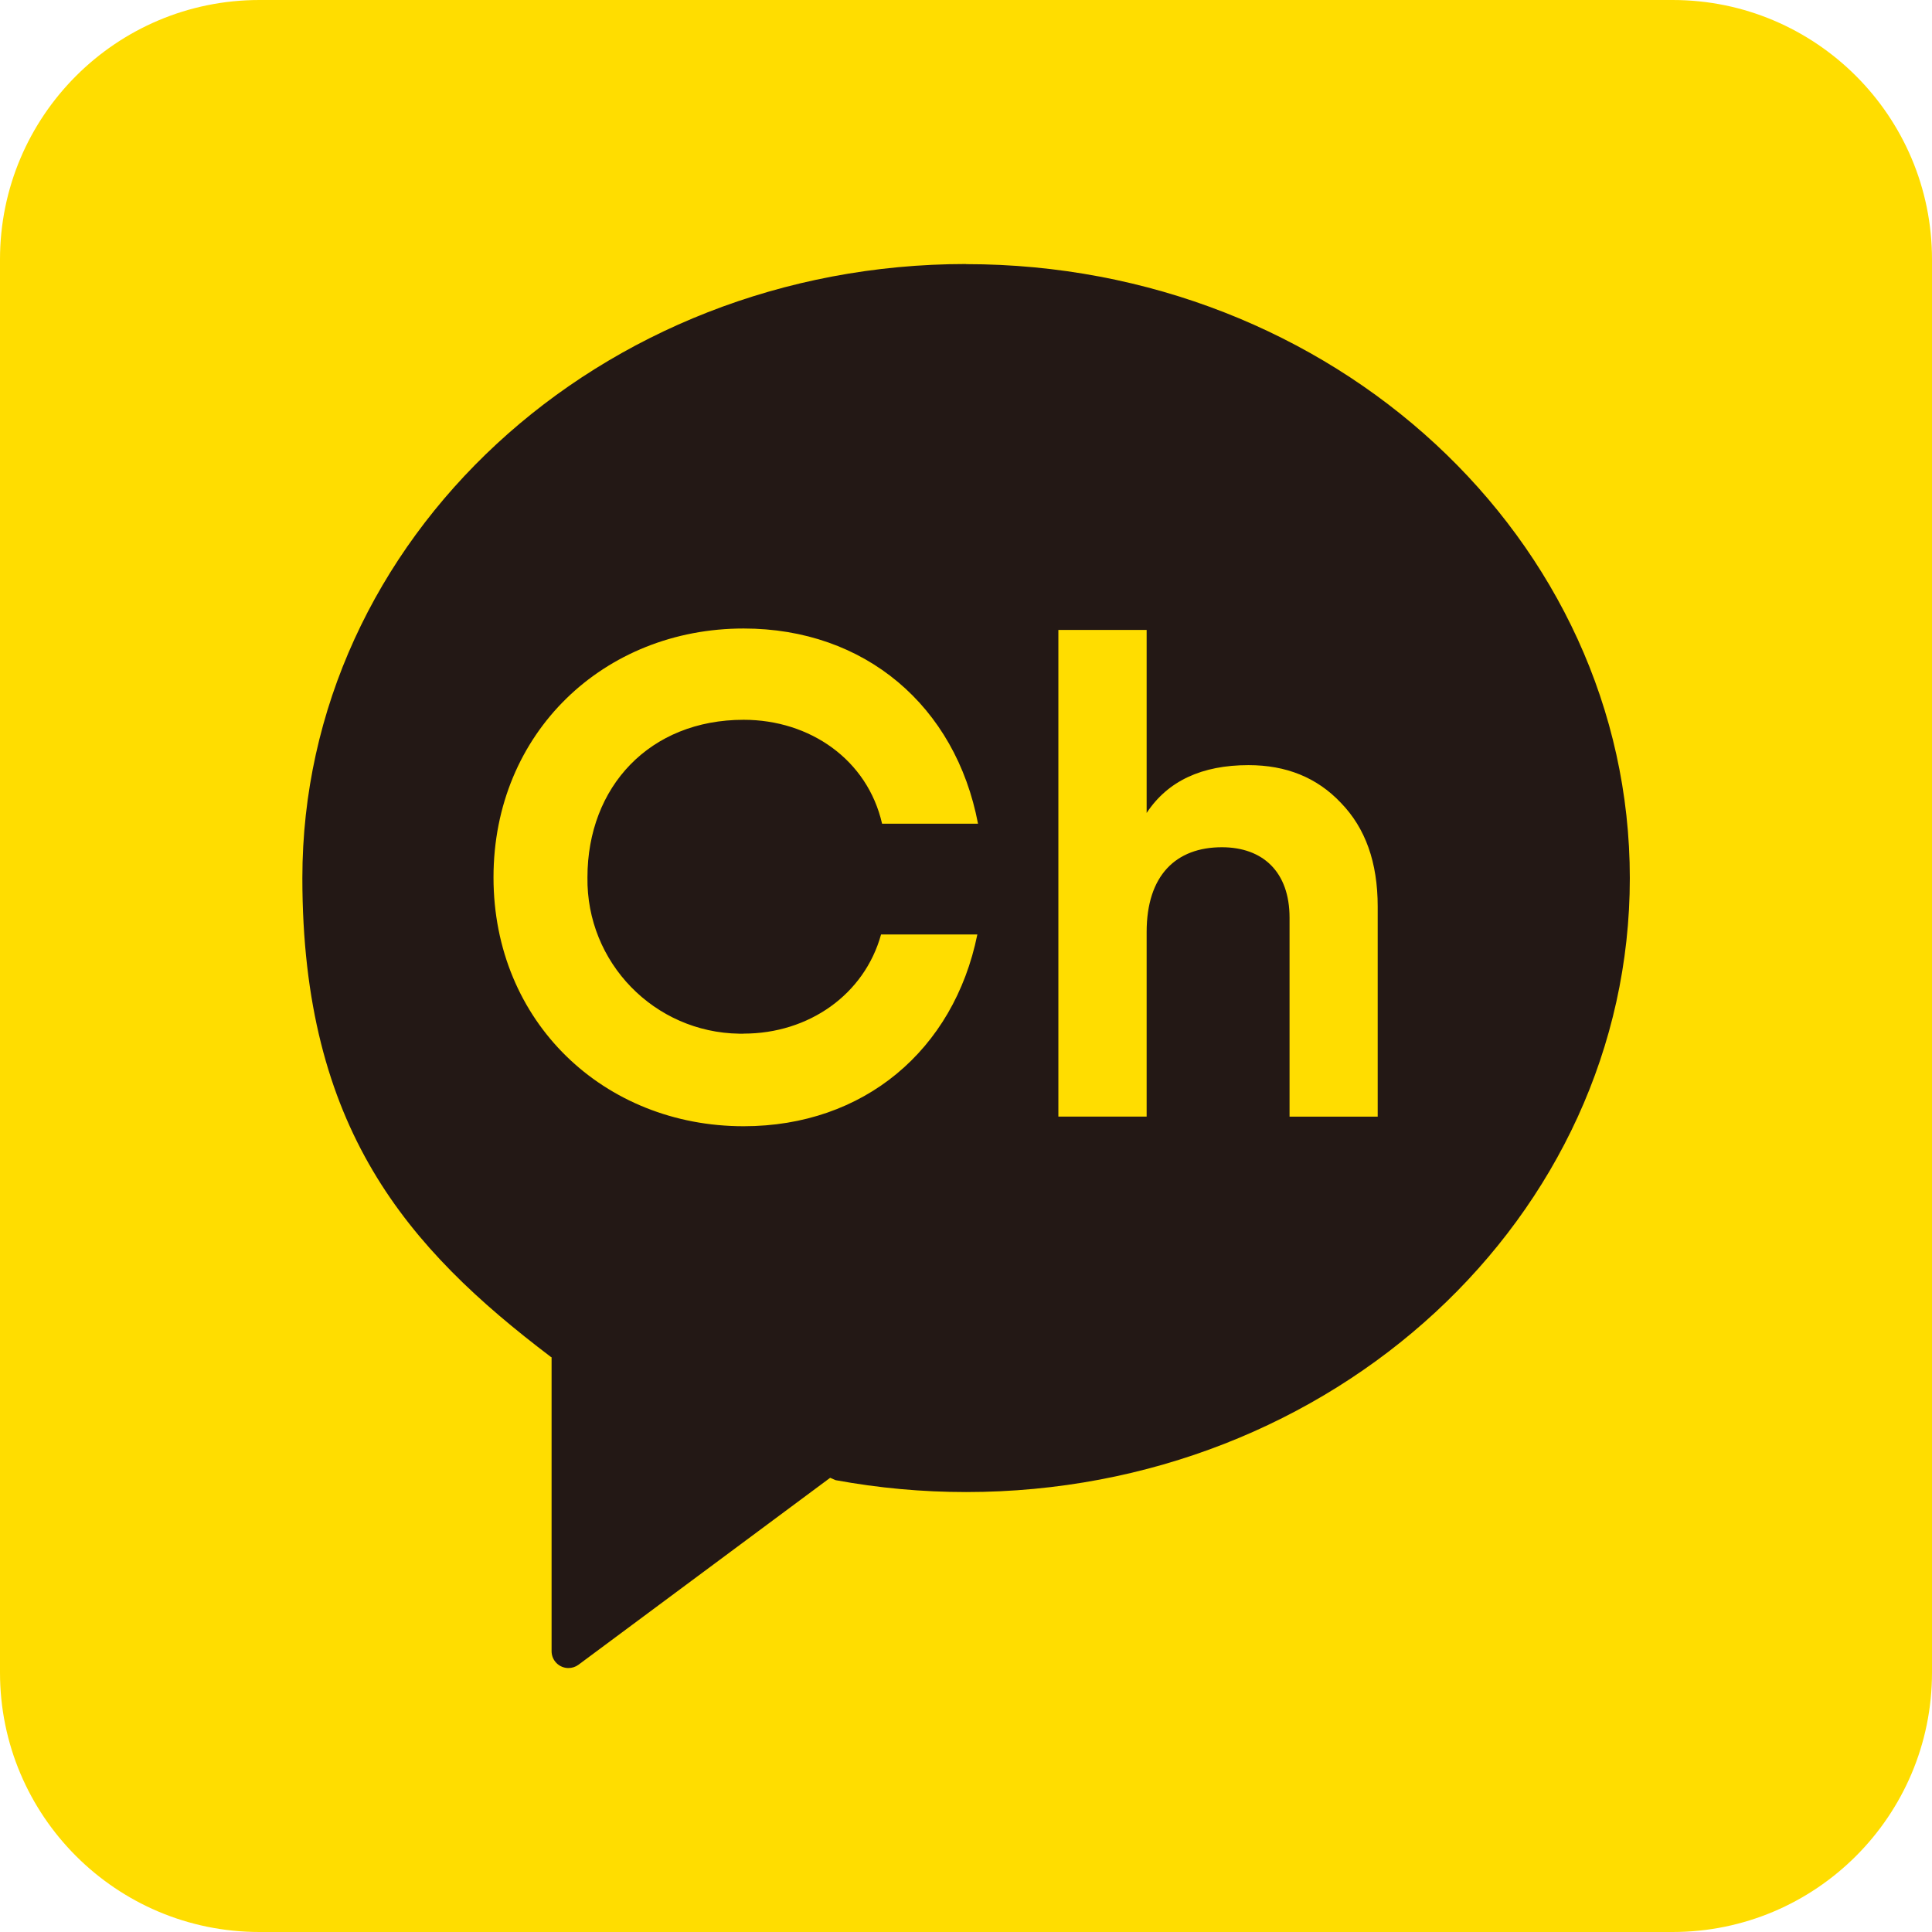 <svg width="32" height="32" viewBox="0 0 32 32" fill="none" xmlns="http://www.w3.org/2000/svg">
<g clip-path="url(#clip0_182_1458)">
<path d="M27.703 0H4.297C1.924 0 0 1.924 0 4.297V27.703C0 30.076 1.924 32 4.297 32H27.703C30.076 32 32 30.076 32 27.703V4.297C32 1.924 30.076 0 27.703 0Z" fill="#FFDD00"/>
<path d="M16.002 4.373C9.93 4.373 5.008 8.926 5.008 14.543C5.008 18.691 6.745 20.671 9.124 22.475L9.136 22.481V27.349C9.136 27.504 9.262 27.628 9.415 27.628C9.475 27.628 9.534 27.609 9.582 27.573L13.75 24.477L13.84 24.516C14.552 24.647 15.275 24.713 16.001 24.713C22.072 24.713 26.995 20.161 26.995 14.545C26.995 8.929 22.072 4.375 16.001 4.375M12.317 17.12C13.394 17.12 14.317 16.474 14.593 15.478H16.188C15.798 17.396 14.305 18.654 12.317 18.654C10.006 18.654 8.174 16.931 8.174 14.532C8.174 12.133 10.006 10.41 12.317 10.41C14.325 10.41 15.828 11.693 16.199 13.643H14.61C14.368 12.583 13.415 11.922 12.317 11.922C10.762 11.922 9.73 13.03 9.73 14.532C9.71 15.941 10.836 17.101 12.246 17.121C12.27 17.121 12.293 17.121 12.317 17.121M22.82 18.495H21.359V15.2C21.359 14.441 20.917 14.033 20.238 14.033C19.479 14.033 18.992 14.497 18.992 15.437V18.494H17.53V10.434H18.992V13.465C19.343 12.933 19.909 12.673 20.679 12.673C21.302 12.673 21.812 12.877 22.208 13.296C22.615 13.715 22.819 14.281 22.819 15.017V18.494L22.82 18.495Z" fill="#231815"/>
</g>
<defs>
<clipPath id="clip0_182_1458">
<rect width="32" height="32" fill="white"/>
</clipPath>
</defs>
</svg>
